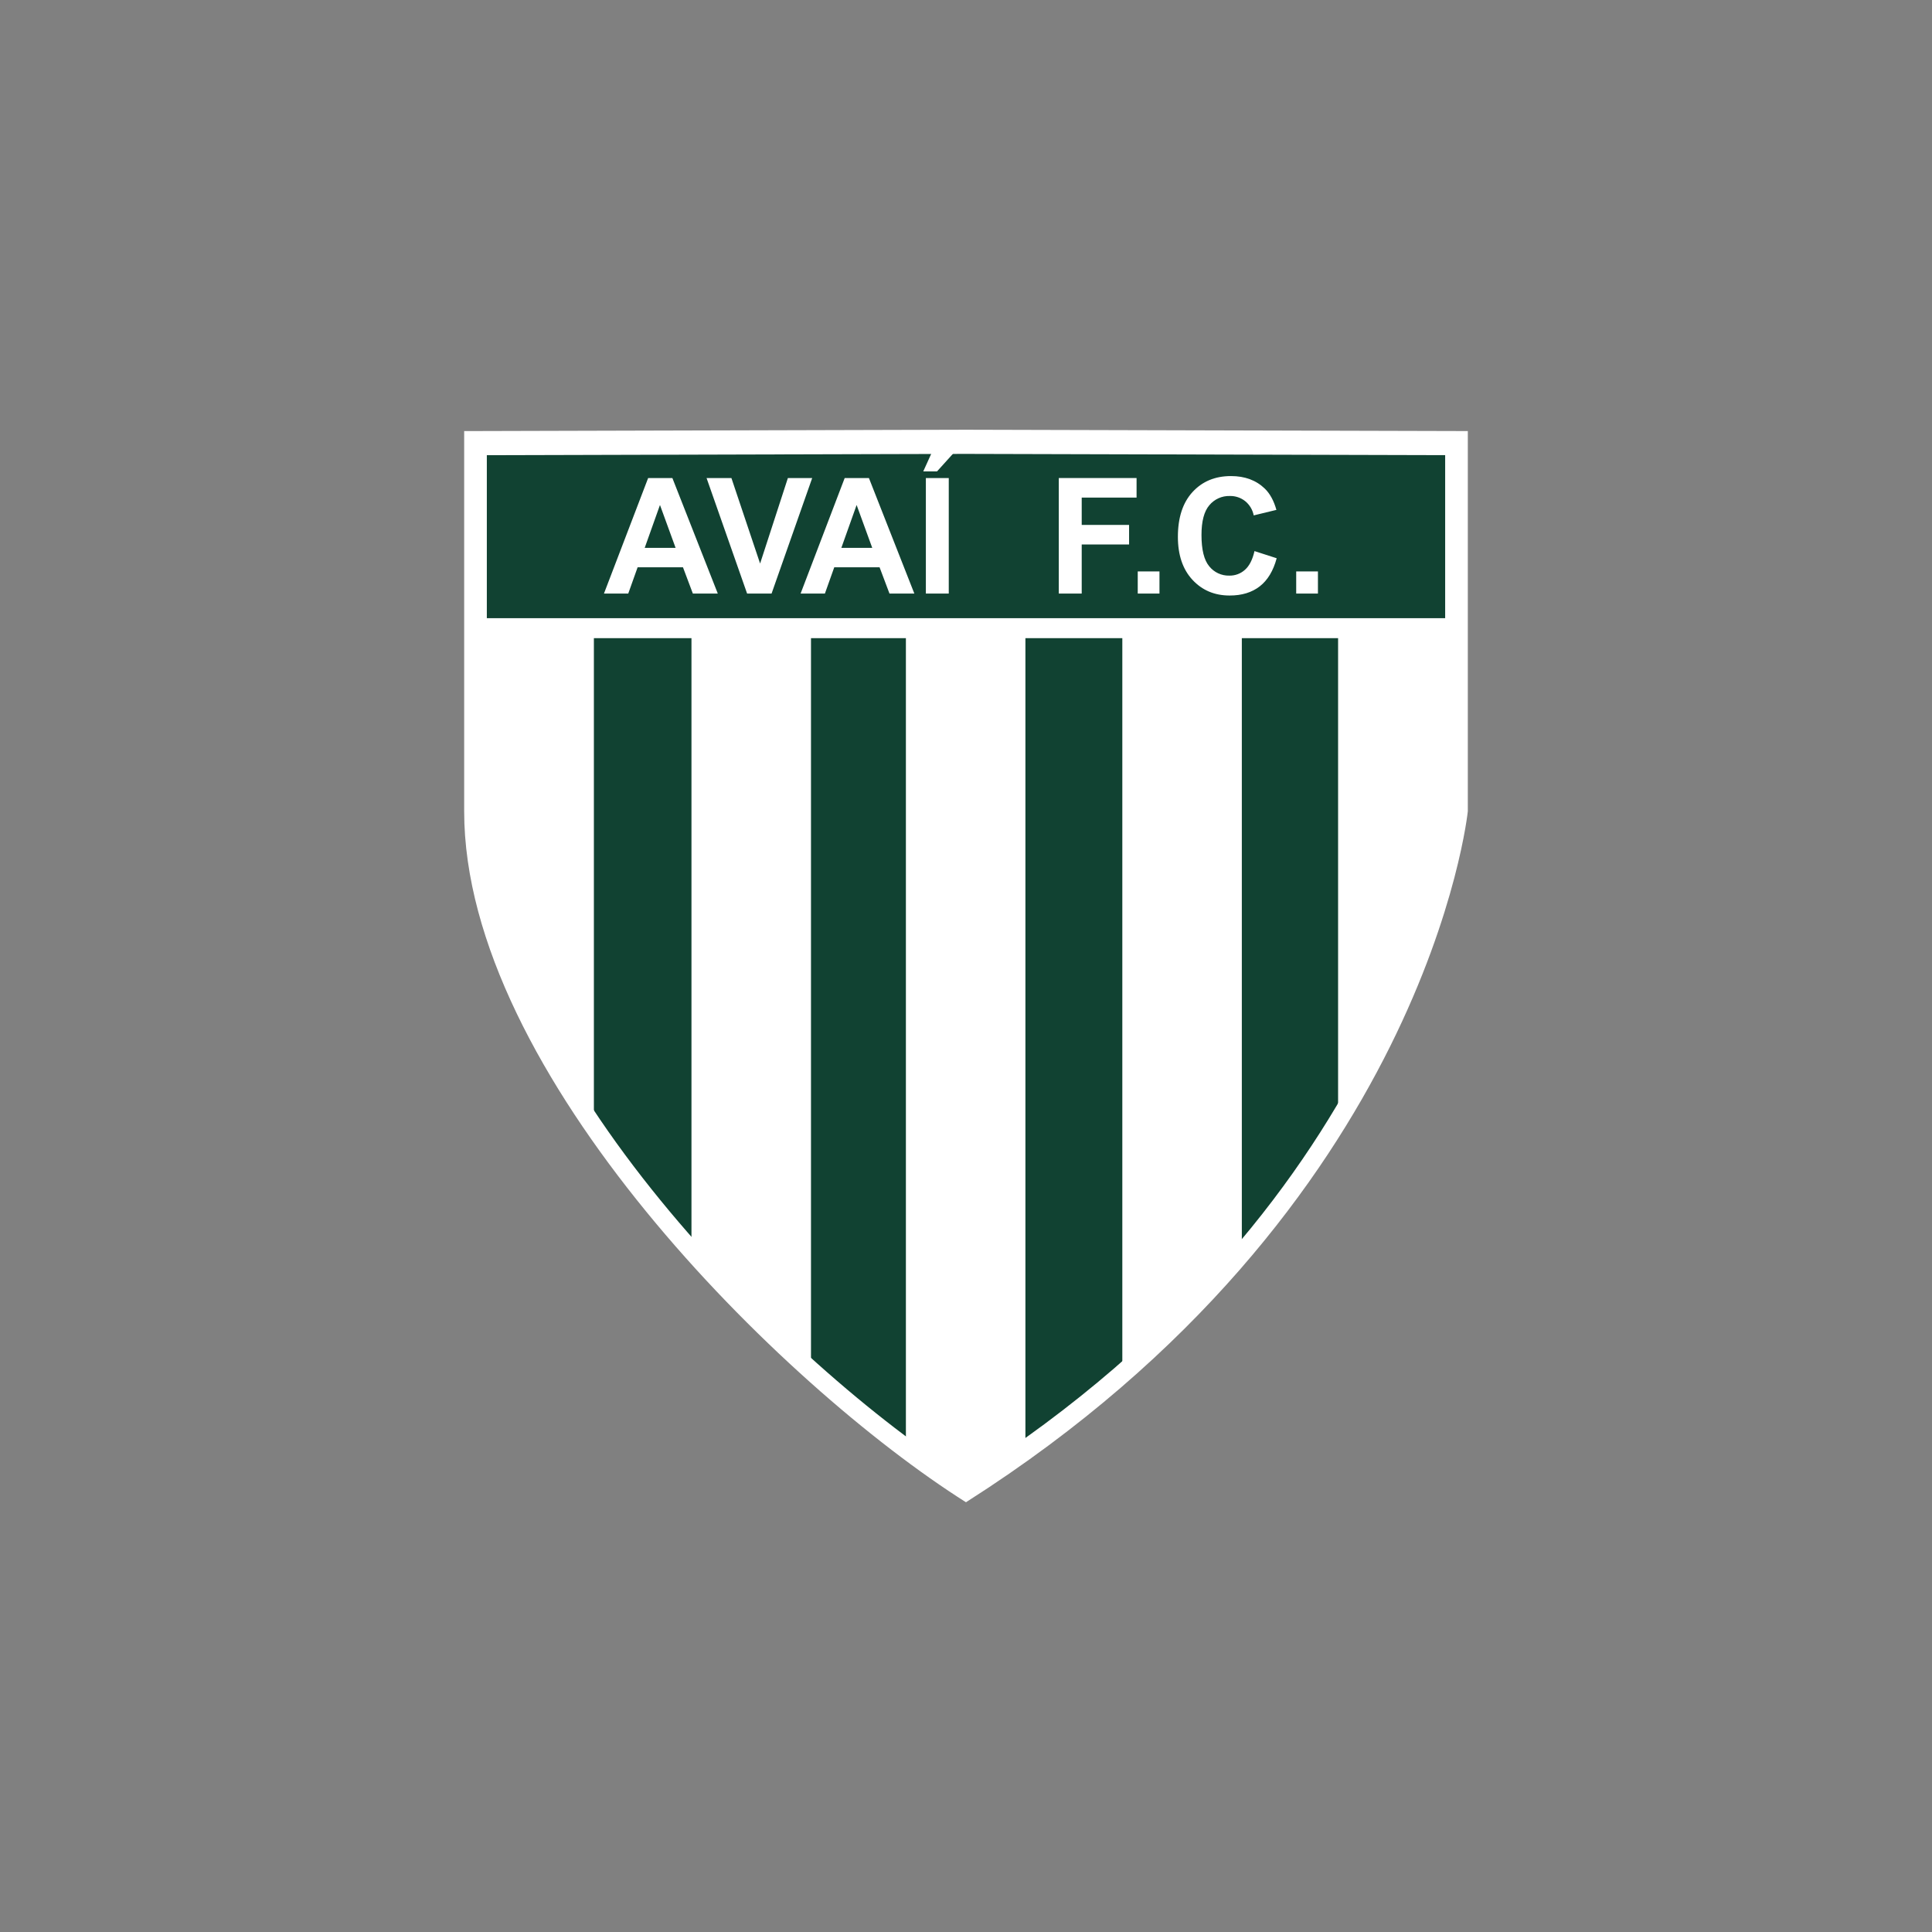 <svg version="1.0" preserveAspectRatio="xMidYMid meet" height="1080" viewBox="0 0 810 810" zoomAndPan="magnify" width="1080" xmlns:xlink="http://www.w3.org/1999/xlink" xmlns="http://www.w3.org/2000/svg"><rect x="0" y="0" width="810" height="810" fill="#808080" stroke="none"/><defs><clipPath id="3b50c31066"><path clip-rule="nonzero" d="M 194.398 180.168 L 615.898 180.168 L 615.898 630 L 194.398 630 Z M 194.398 180.168"></path></clipPath></defs><g clip-path="url(#3b50c31066)"><path fill-rule="evenodd" fill-opacity="1" d="M 194.605 180.738 L 194.605 340.121 C 194.605 449.953 327.734 580.992 404.988 629.828 L 405.465 629.516 C 598.484 506.598 615.391 340.113 615.391 340.113 L 615.391 180.73 L 404.977 180.168 Z M 194.605 180.738" fill="#ffffff"></path></g><path fill-rule="evenodd" fill-opacity="1" d="M 204.105 190.836 L 204.105 343.027 C 204.105 447.91 331.227 573.035 404.988 619.676 L 405.445 619.375 C 589.746 502.02 605.891 343.027 605.891 343.027 L 605.891 190.836 L 404.977 190.297 Z M 204.105 190.836" fill="#114232"></path><path fill-rule="evenodd" fill-opacity="1" d="M 289.902 266.613 L 340.012 266.613 L 340.012 577.266 C 322.395 561.5 305.691 544.816 289.902 527.223 Z M 289.902 266.613" fill="#ffffff"></path><path fill-rule="evenodd" fill-opacity="1" d="M 379.801 267.168 L 429.91 267.168 L 429.91 610.578 C 422.09 616.141 413.945 621.629 405.465 627.051 L 404.988 627.355 C 397.117 622.375 388.633 616.523 379.801 609.926 L 379.801 267.141 Z M 379.801 267.168" fill="#ffffff"></path><path fill-rule="evenodd" fill-opacity="1" d="M 470.539 265.211 L 520.641 265.211 L 520.641 528.461 C 505.156 546.41 488.457 563.145 470.539 578.66 Z M 470.539 265.211" fill="#ffffff"></path><path fill-rule="evenodd" fill-opacity="1" d="M 561 264.934 L 611.109 264.934 L 611.109 352.777 C 606.957 373.68 594.688 419.836 561 473.762 Z M 561 264.934" fill="#ffffff"></path><path fill-rule="evenodd" fill-opacity="1" d="M 198.871 266.613 L 248.988 266.613 L 248.988 475.891 C 223.762 439.703 204.809 401.273 198.871 364.363 Z M 198.871 266.613" fill="#ffffff"></path><path fill-rule="evenodd" fill-opacity="1" d="M 203.672 259.176 L 606.566 259.176 L 606.566 267.551 L 203.672 267.551 Z M 203.672 259.176" fill="#ffffff"></path><path fill-rule="nonzero" fill-opacity="1" d="M 300.938 248.855 L 290.484 248.855 L 286.344 237.848 L 267.32 237.848 L 263.395 248.855 L 253.211 248.855 L 271.738 200.418 L 281.895 200.418 Z M 283.25 229.695 L 276.695 211.719 L 270.293 229.695 Z M 283.25 229.695" fill="#ffffff"></path><path fill-rule="nonzero" fill-opacity="1" d="M 313.227 248.855 L 296.23 200.418 L 306.648 200.418 L 318.676 236.266 L 330.324 200.418 L 340.516 200.418 L 323.484 248.855 Z M 313.227 248.855" fill="#ffffff"></path><path fill-rule="nonzero" fill-opacity="1" d="M 383.379 248.855 L 372.922 248.855 L 368.77 237.848 L 349.762 237.848 L 345.844 248.855 L 335.652 248.855 L 354.141 200.418 L 364.297 200.418 L 383.344 248.855 Z M 365.691 229.695 L 359.141 211.719 L 352.738 229.695 Z M 365.691 229.695" fill="#ffffff"></path><path fill-rule="nonzero" fill-opacity="1" d="M 388.172 248.855 L 388.172 200.418 L 397.773 200.418 L 397.773 248.855 Z M 387.074 197.648 L 391.551 187.773 L 401.77 187.773 L 392.844 197.645 Z M 387.074 197.648" fill="#ffffff"></path><path fill-rule="nonzero" fill-opacity="1" d="M 443.906 248.855 L 443.906 200.418 L 476.512 200.418 L 476.512 208.617 L 453.512 208.617 L 453.512 220.074 L 473.371 220.074 L 473.371 228.273 L 453.512 228.273 L 453.512 248.855 Z M 443.906 248.855" fill="#ffffff"></path><path fill-rule="nonzero" fill-opacity="1" d="M 477.004 239.574 L 486.113 239.574 L 486.113 248.855 L 477.004 248.855 Z M 477.004 239.574" fill="#ffffff"></path><path fill-rule="nonzero" fill-opacity="1" d="M 525.953 231.047 L 535.254 234.047 C 533.832 239.328 531.461 243.258 528.145 245.832 C 524.824 248.406 520.613 249.688 515.508 249.672 C 509.195 249.672 504.008 247.477 499.938 243.086 C 495.871 238.695 493.836 232.691 493.836 225.066 C 493.836 217.008 495.883 210.746 499.973 206.285 C 504.066 201.824 509.441 199.594 516.098 199.594 C 521.91 199.594 526.633 201.344 530.27 204.848 C 532.402 206.91 534.055 209.891 535.141 213.773 L 525.625 216.082 C 525.398 214.914 524.98 213.816 524.371 212.793 C 523.758 211.77 522.992 210.879 522.07 210.125 C 521.148 209.387 520.133 208.832 519.012 208.461 C 517.895 208.086 516.75 207.914 515.57 207.949 C 514.758 207.926 513.953 207.992 513.156 208.152 C 512.359 208.316 511.59 208.562 510.852 208.898 C 510.109 209.234 509.418 209.645 508.77 210.141 C 508.125 210.633 507.539 211.191 507.023 211.816 C 504.82 214.391 503.723 218.562 503.73 224.332 C 503.73 230.453 504.809 234.816 506.973 237.418 C 507.477 238.047 508.043 238.613 508.68 239.109 C 509.312 239.605 509.996 240.023 510.727 240.363 C 511.457 240.703 512.219 240.953 513.008 241.117 C 513.797 241.281 514.594 241.352 515.398 241.332 C 516.617 241.355 517.793 241.152 518.934 240.727 C 520.074 240.297 521.094 239.676 521.992 238.855 C 523.828 237.207 525.148 234.598 525.953 231.031 Z M 525.953 231.047" fill="#ffffff"></path><path fill-rule="nonzero" fill-opacity="1" d="M 543.441 239.574 L 552.551 239.574 L 552.551 248.855 L 543.441 248.855 Z M 543.441 239.574" fill="#ffffff"></path></svg>